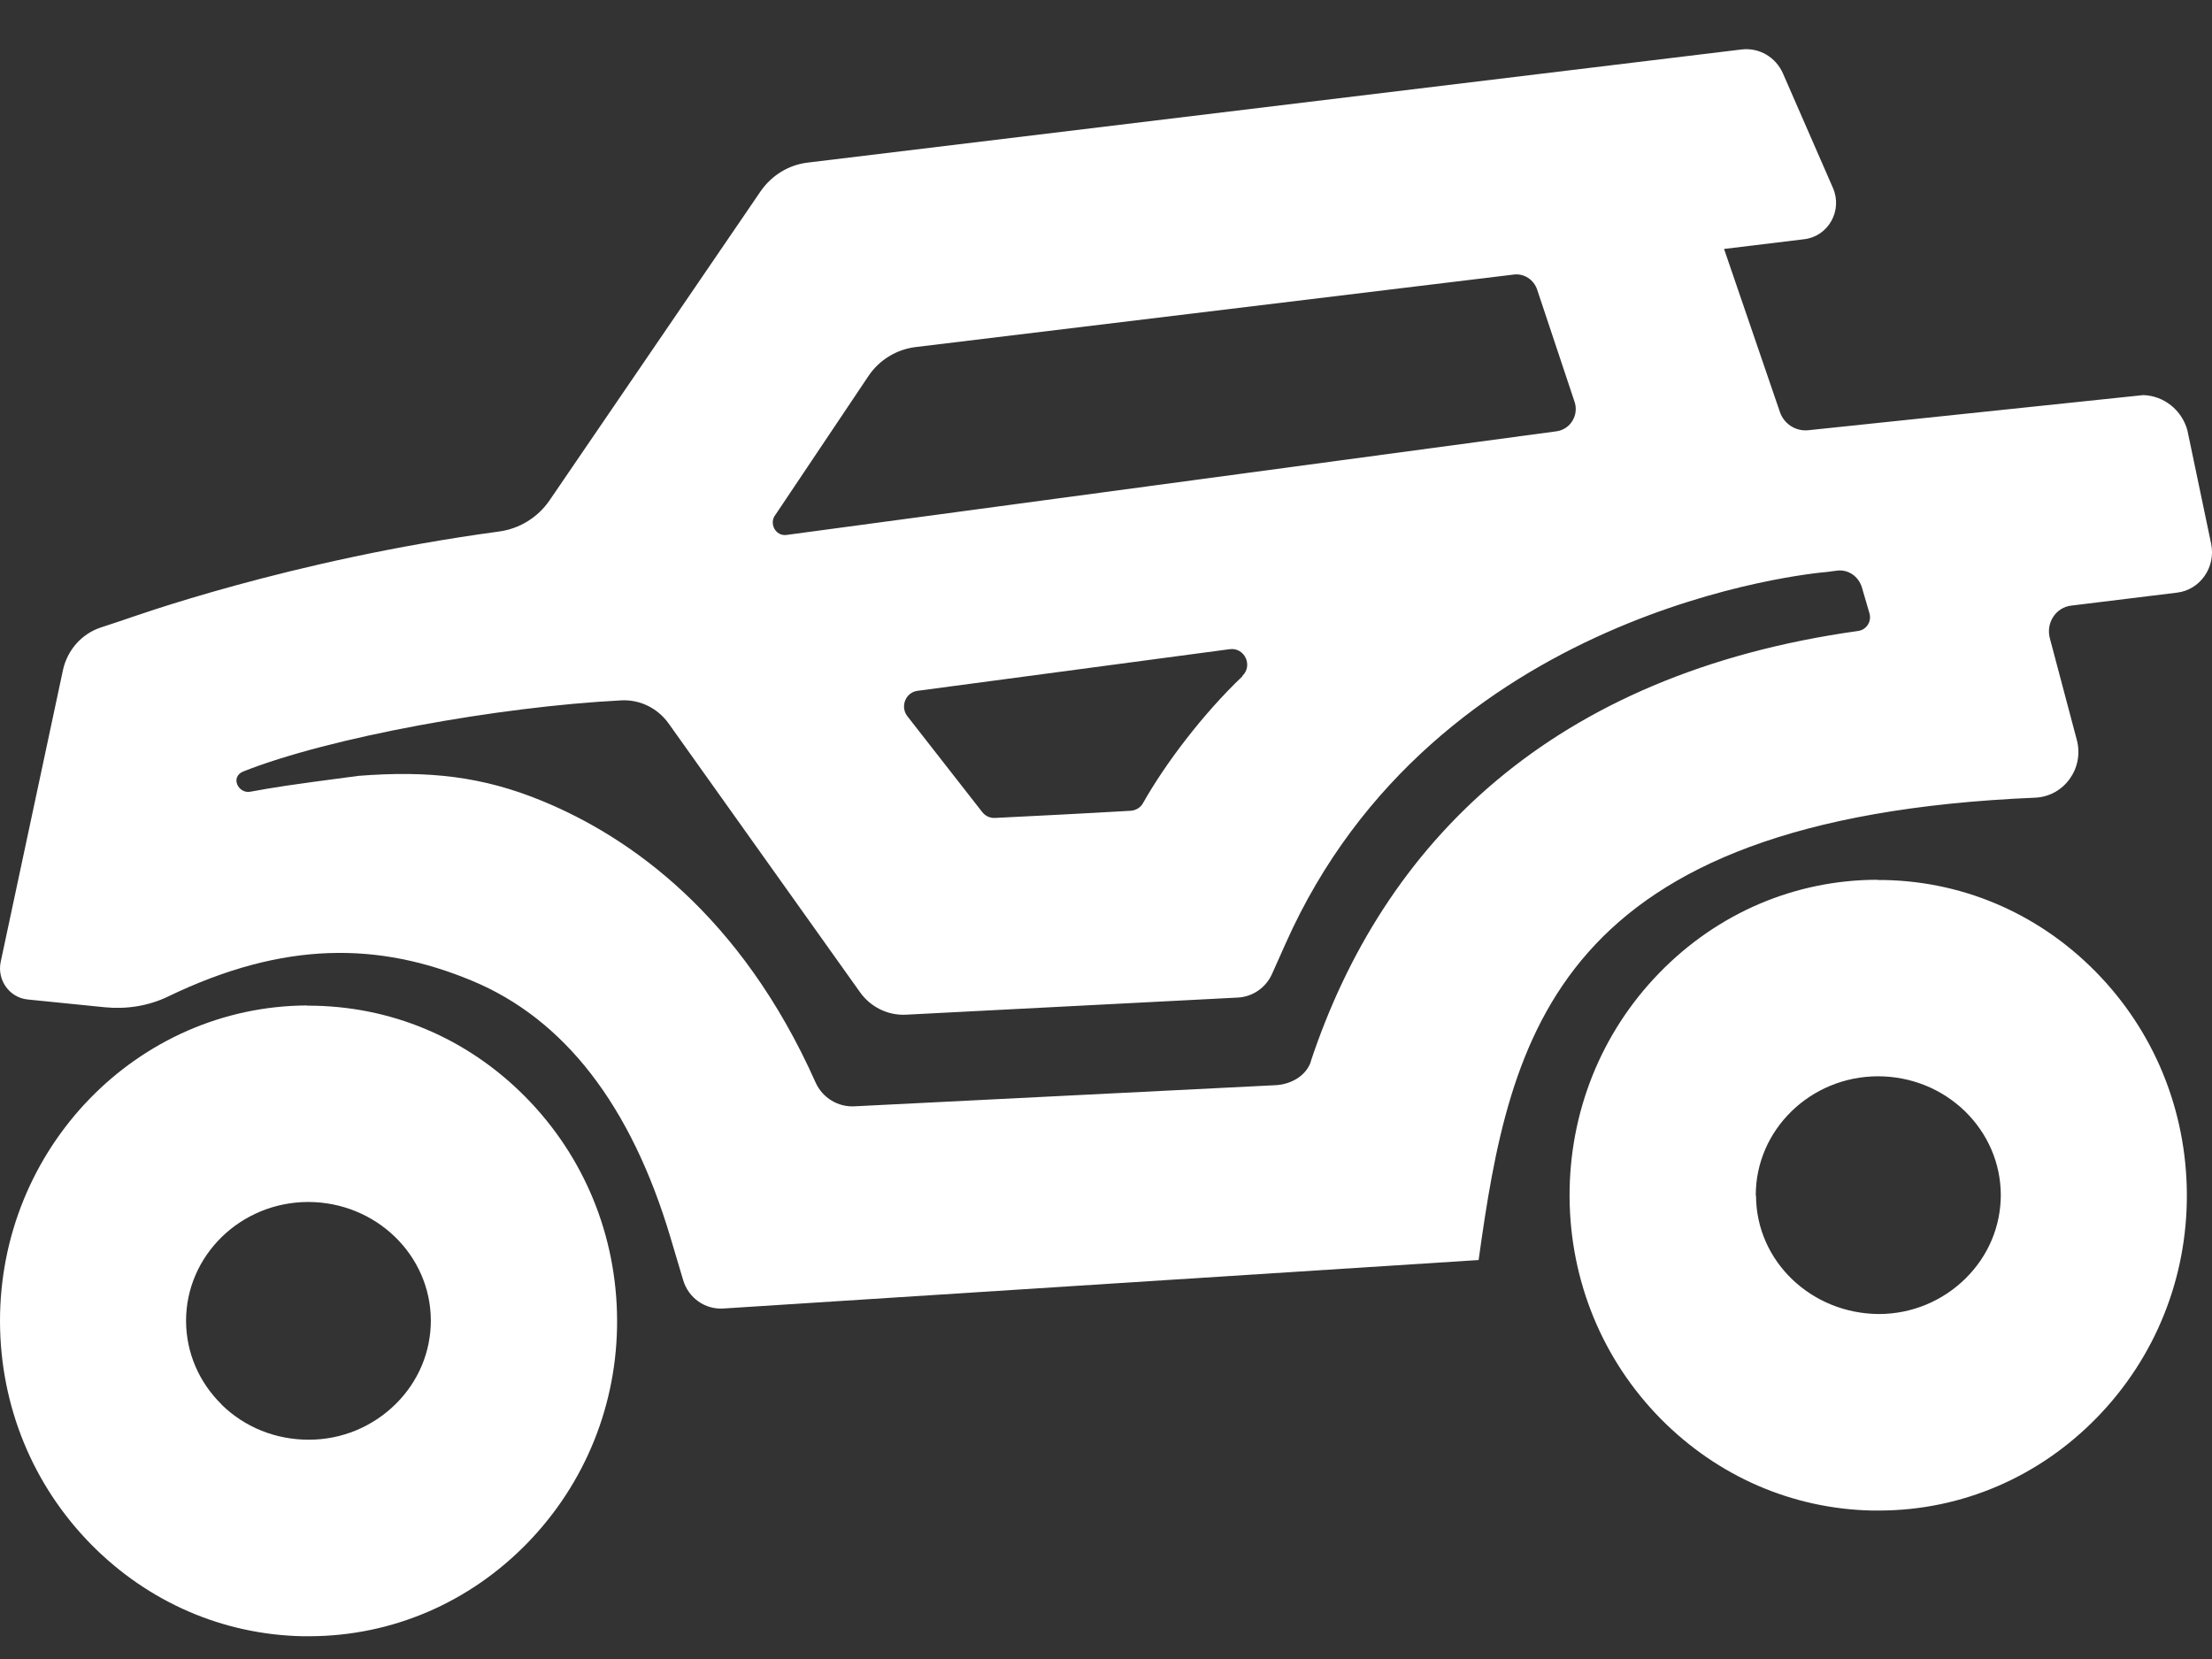 <?xml version="1.0" encoding="UTF-8"?> <svg xmlns="http://www.w3.org/2000/svg" width="44" height="33" viewBox="0 0 44 33" fill="none"><rect x="0" y="0" width="44" height="33" fill="#333333" stroke="none"/><path d="M6.114 20C2.729 20.012 -0.013 22.84 4.33608e-05 26.299C0.008 27.973 0.652 29.543 1.817 30.725C2.948 31.87 4.432 32.513 6.013 32.547C6.064 32.547 6.11 32.547 6.161 32.547C7.796 32.543 9.335 31.882 10.492 30.692C11.648 29.501 12.283 27.923 12.275 26.252C12.266 24.578 11.623 23.008 10.458 21.826C9.293 20.644 7.763 20 6.11 20.004L6.114 20ZM4.411 27.94C3.957 27.494 3.705 26.909 3.701 26.282C3.696 24.977 4.785 23.913 6.127 23.909C7.473 23.909 8.566 24.961 8.57 26.265C8.57 26.888 8.326 27.477 7.872 27.927C7.414 28.381 6.796 28.638 6.144 28.638C5.484 28.638 4.874 28.394 4.407 27.94H4.411Z" fill="white"></path><path d="M37.335 17.5C35.699 17.504 34.16 18.165 33.004 19.355C31.847 20.546 31.216 22.124 31.221 23.799C31.229 25.473 31.872 27.043 33.037 28.225C34.169 29.369 35.653 30.013 37.238 30.047C37.289 30.047 37.335 30.047 37.386 30.047C39.021 30.043 40.56 29.382 41.717 28.191C42.873 27.001 43.508 25.423 43.5 23.752C43.491 22.078 42.848 20.508 41.683 19.326C40.518 18.144 38.975 17.496 37.335 17.504V17.5ZM34.925 23.782C34.921 22.477 36.01 21.413 37.352 21.409C38.004 21.409 38.622 21.653 39.089 22.107C39.543 22.553 39.795 23.138 39.799 23.765C39.799 24.388 39.555 24.977 39.101 25.427C38.643 25.881 38.025 26.138 37.373 26.138C36.027 26.13 34.934 25.086 34.93 23.786L34.925 23.782Z" fill="white"></path><path d="M43.983 10.817L43.511 8.562C43.402 8.158 43.045 7.872 42.633 7.859L35.968 8.558C35.719 8.583 35.484 8.432 35.404 8.192L34.294 4.952L35.892 4.758C36.371 4.699 36.657 4.186 36.459 3.736L35.467 1.464C35.324 1.136 34.992 0.942 34.643 0.984L16.06 3.235C15.686 3.281 15.35 3.488 15.131 3.803L10.93 9.955C10.695 10.296 10.329 10.519 9.925 10.573C5.754 11.137 2.625 12.277 2.419 12.345L1.998 12.484C1.624 12.61 1.342 12.93 1.254 13.321L0.014 19.132C-0.062 19.494 0.186 19.843 0.548 19.881L2.087 20.036C2.516 20.078 2.953 20.011 3.344 19.822C5.657 18.707 7.537 18.74 9.383 19.506C11.225 20.268 12.553 21.989 13.335 24.61L13.588 25.46C13.693 25.818 14.025 26.053 14.391 26.028C14.391 26.028 27.431 25.191 29.412 25.064C30.034 20.6 30.913 16.27 40.484 15.867C41.056 15.841 41.459 15.286 41.312 14.722L40.774 12.694C40.694 12.387 40.896 12.08 41.203 12.046L43.301 11.789C43.764 11.735 44.079 11.284 43.983 10.817ZM17.28 7.472C17.494 7.157 17.835 6.951 18.209 6.904L30.114 5.461C30.316 5.436 30.509 5.562 30.576 5.76L31.321 7.994C31.409 8.259 31.237 8.541 30.963 8.579L15.644 10.641C15.425 10.67 15.287 10.405 15.43 10.232L17.28 7.472ZM24.715 13.451C23.924 14.204 23.175 15.197 22.738 15.972C22.688 16.064 22.595 16.119 22.494 16.127C21.561 16.182 20.539 16.233 19.79 16.27C19.694 16.275 19.601 16.233 19.538 16.153L18.049 14.247C17.902 14.057 18.012 13.775 18.247 13.742L24.462 12.913C24.757 12.875 24.929 13.241 24.71 13.447L24.715 13.451ZM26.077 21.113C25.98 21.4 25.686 21.564 25.392 21.585L17.002 22.006C16.674 22.026 16.363 21.841 16.224 21.534C14.736 18.193 12.52 16.649 10.8 15.938C9.601 15.441 8.521 15.324 7.129 15.433C5.686 15.623 5.489 15.656 4.976 15.749C4.74 15.791 4.572 15.454 4.841 15.345C6.553 14.667 9.904 14.057 12.364 13.931C12.734 13.914 13.083 14.087 13.302 14.394L17.108 19.738C17.318 20.032 17.658 20.2 18.016 20.184L24.626 19.843C24.921 19.826 25.181 19.645 25.303 19.372L25.572 18.77C28.537 12.105 36.031 11.402 36.342 11.377L36.531 11.352C36.758 11.318 36.968 11.461 37.036 11.684L37.187 12.202C37.233 12.366 37.124 12.53 36.96 12.551C30.85 13.405 27.515 16.78 26.073 21.113H26.077Z" fill="white"></path></svg> 